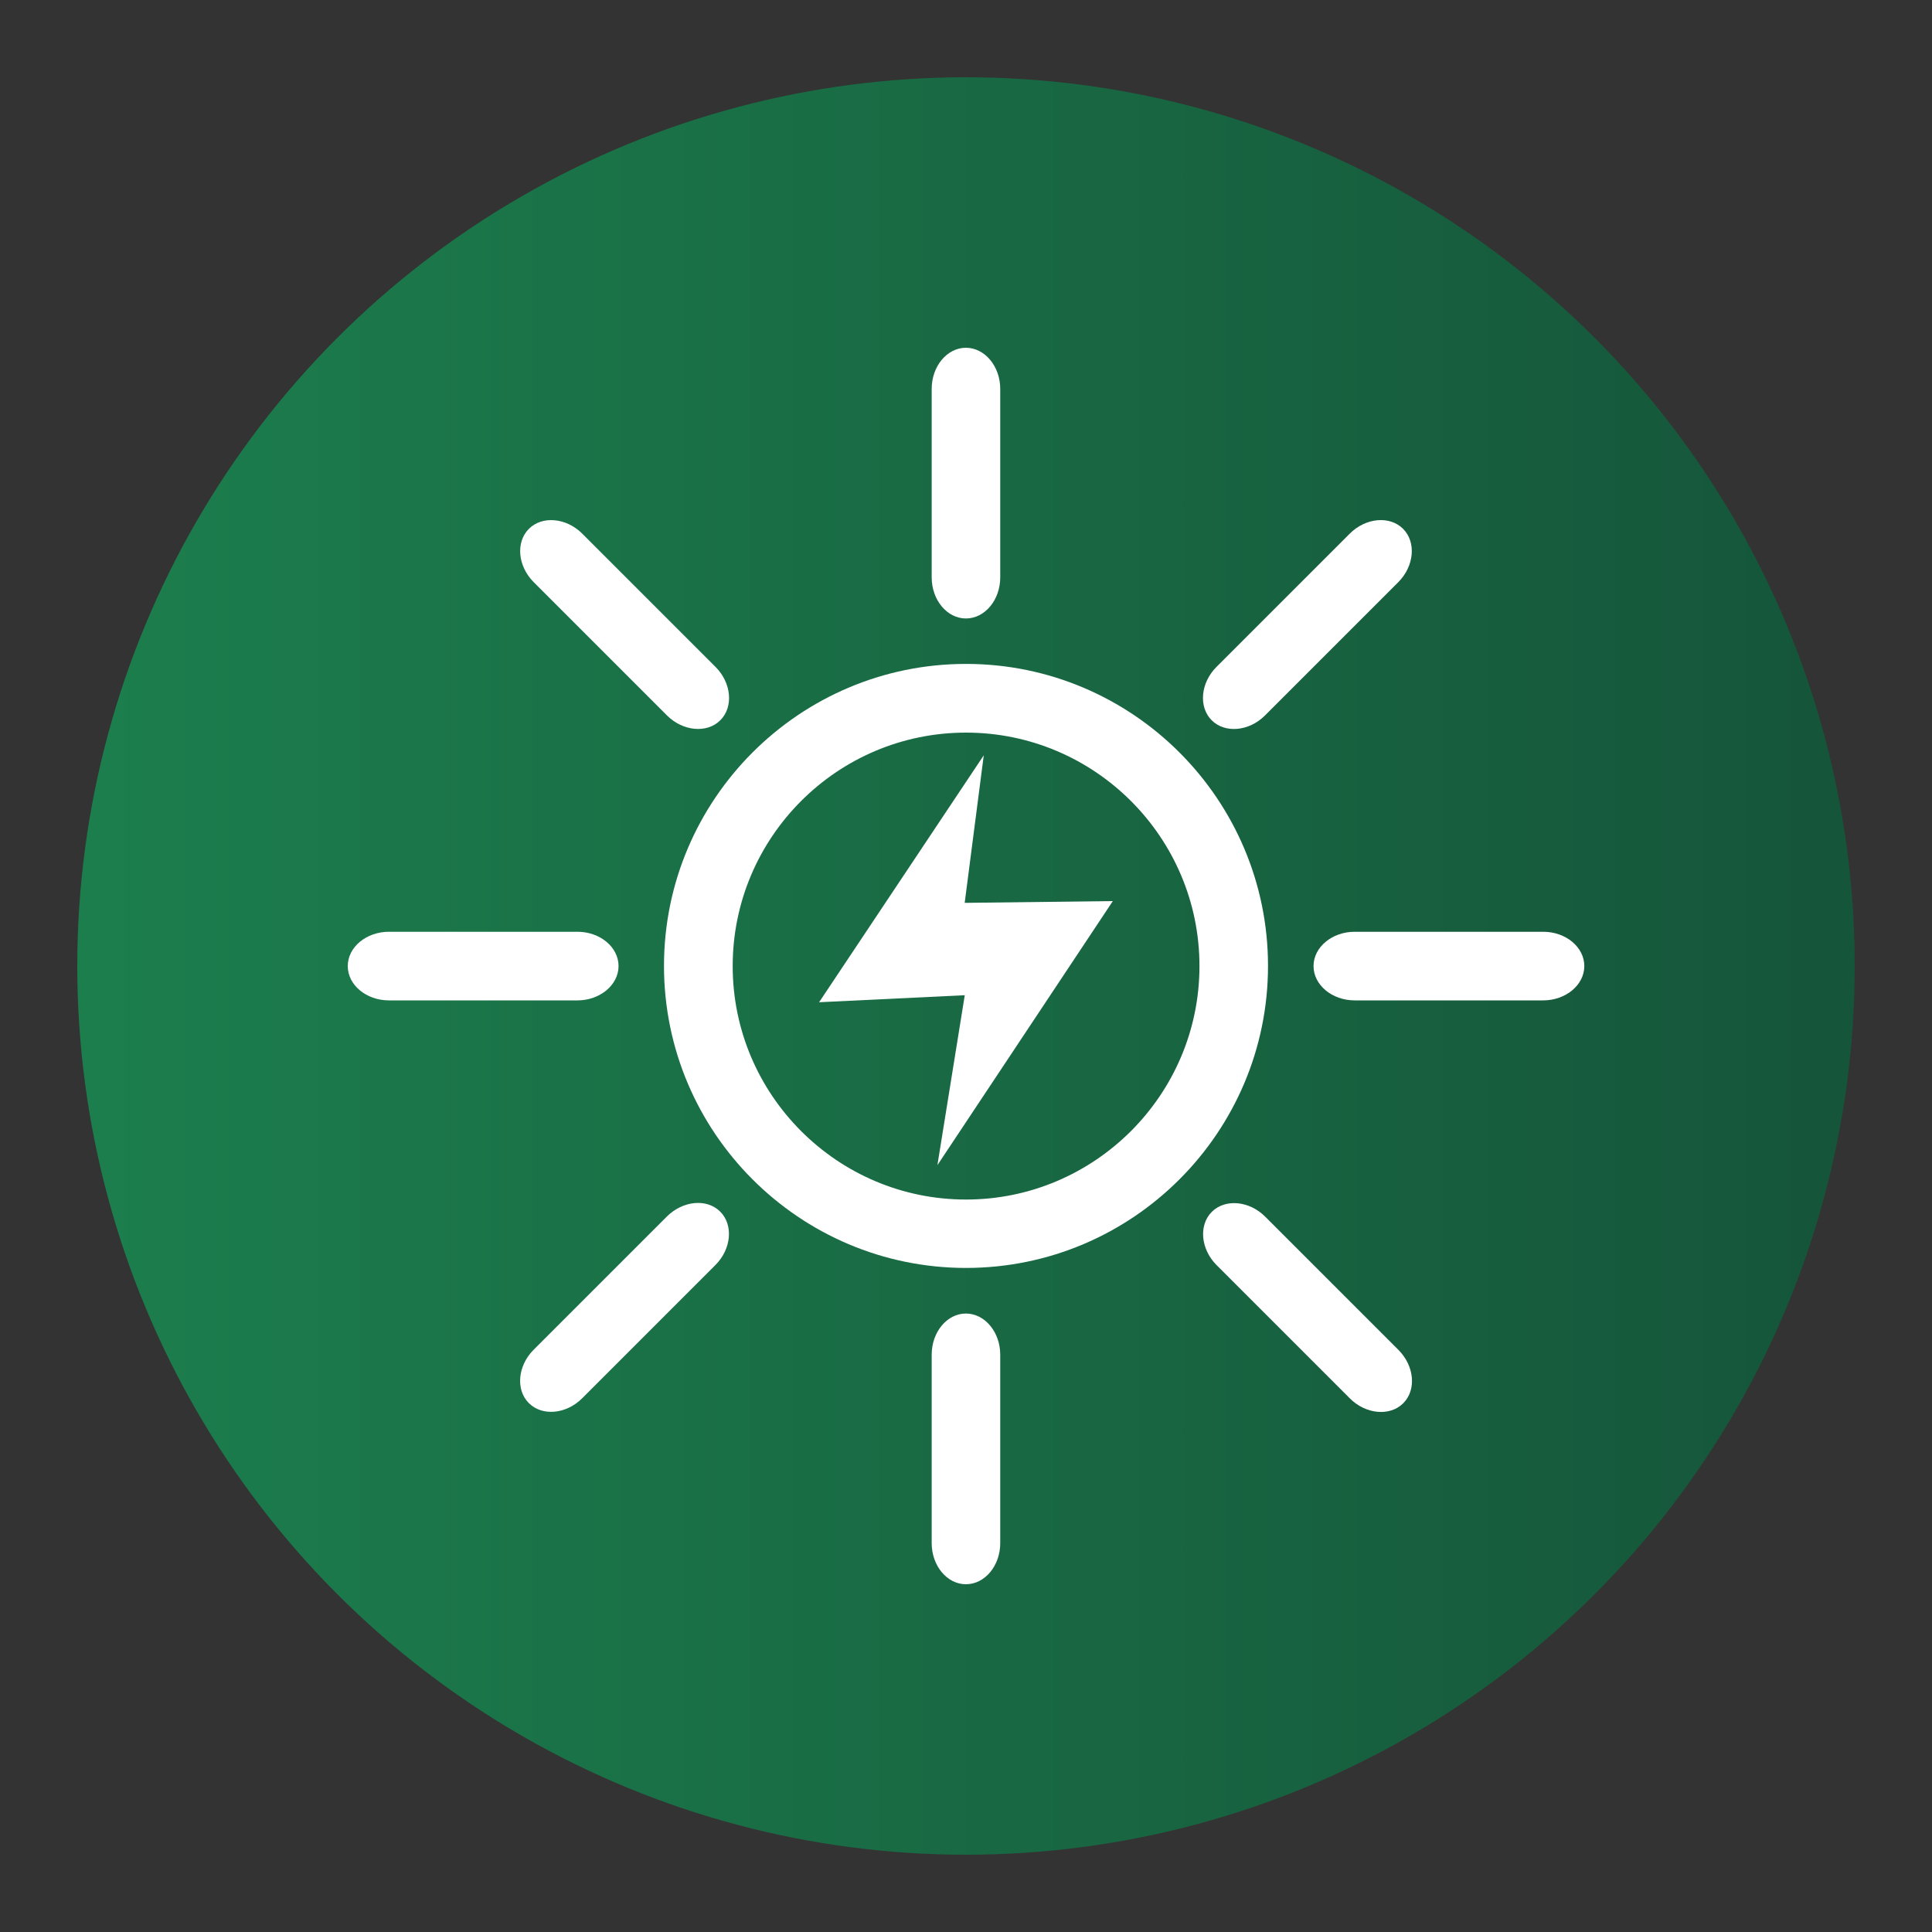 <?xml version="1.0" encoding="UTF-8"?><svg id="icons" xmlns="http://www.w3.org/2000/svg" xmlns:xlink="http://www.w3.org/1999/xlink" viewBox="0 0 250 250"><rect x="0" y="0" width="250" height="250" fill="#333333" stroke="none"/><defs><style>.cls-1{fill:url(#linear-gradient);}.cls-1,.cls-2{stroke-width:0px;}.cls-2{fill:#fff;}</style><linearGradient id="linear-gradient" x1="10" y1="125" x2="240" y2="125" gradientUnits="userSpaceOnUse"><stop offset="0" stop-color="#1c7e4d"/><stop offset="1" stop-color="#15553a"/></linearGradient></defs><circle class="cls-1" cx="125" cy="125" r="115"/><path class="cls-2" d="m125,94.8c-16.66,0-30.19,13.55-30.19,30.21s13.55,30.21,30.19,30.21,30.21-13.55,30.21-30.21-13.55-30.21-30.21-30.21Zm0,69.27c-21.55,0-39.08-17.53-39.08-39.08s17.53-39.08,39.08-39.08,39.08,17.53,39.08,39.08-17.53,39.08-39.08,39.08Z"/><path class="cls-2" d="m129.43,74.71c0,2.93-1.99,5.32-4.44,5.32s-4.43-2.4-4.43-5.32v-24.39c0-2.93,1.99-5.32,4.43-5.32s4.44,2.4,4.44,5.32v24.39Z"/><path class="cls-2" d="m163.69,92.58c-2.06,2.06-5.17,2.35-6.9.62-1.72-1.72-1.44-4.84.62-6.9l17.25-17.25c2.06-2.06,5.17-2.35,6.9-.62,1.72,1.72,1.44,4.84-.62,6.9l-17.25,17.25Z"/><path class="cls-2" d="m205.01,125.01c0,2.44-2.4,4.44-5.32,4.44h-24.39c-2.93,0-5.33-1.99-5.33-4.44s2.4-4.44,5.33-4.44h24.39c2.93,0,5.32,1.99,5.32,4.44Z"/><path class="cls-2" d="m181.58,181.58c-1.72,1.72-4.84,1.44-6.9-.62l-17.25-17.25c-2.06-2.06-2.35-5.17-.62-6.9,1.72-1.72,4.84-1.44,6.9.62l17.25,17.25c2.06,2.06,2.35,5.17.62,6.9Z"/><path class="cls-2" d="m129.43,199.68c0,2.93-1.99,5.32-4.44,5.32s-4.43-2.4-4.43-5.32v-24.39c0-2.93,1.99-5.32,4.43-5.32s4.44,2.4,4.44,5.32v24.39Z"/><path class="cls-2" d="m75.33,180.94c-2.06,2.06-5.17,2.35-6.9.62-1.72-1.72-1.44-4.84.62-6.9l17.25-17.25c2.08-2.06,5.17-2.35,6.9-.62,1.72,1.72,1.44,4.84-.62,6.9l-17.25,17.25Z"/><path class="cls-2" d="m80.04,125.01c0,2.44-2.4,4.44-5.32,4.44h-24.39c-2.93,0-5.33-1.99-5.33-4.44s2.4-4.44,5.33-4.44h24.39c2.93,0,5.32,1.99,5.32,4.44Z"/><path class="cls-2" d="m93.21,93.2c-1.72,1.72-4.84,1.44-6.9-.62l-17.25-17.25c-2.06-2.06-2.35-5.17-.62-6.9,1.72-1.72,4.84-1.44,6.9.62l17.25,17.25c2.06,2.06,2.35,5.17.62,6.9Z"/><path class="cls-2" d="m127.31,97.72l-21.32,31.97,18.85-.91-3.54,21.99,22.7-34.17-19.17.23,2.47-19.11Z"/></svg>